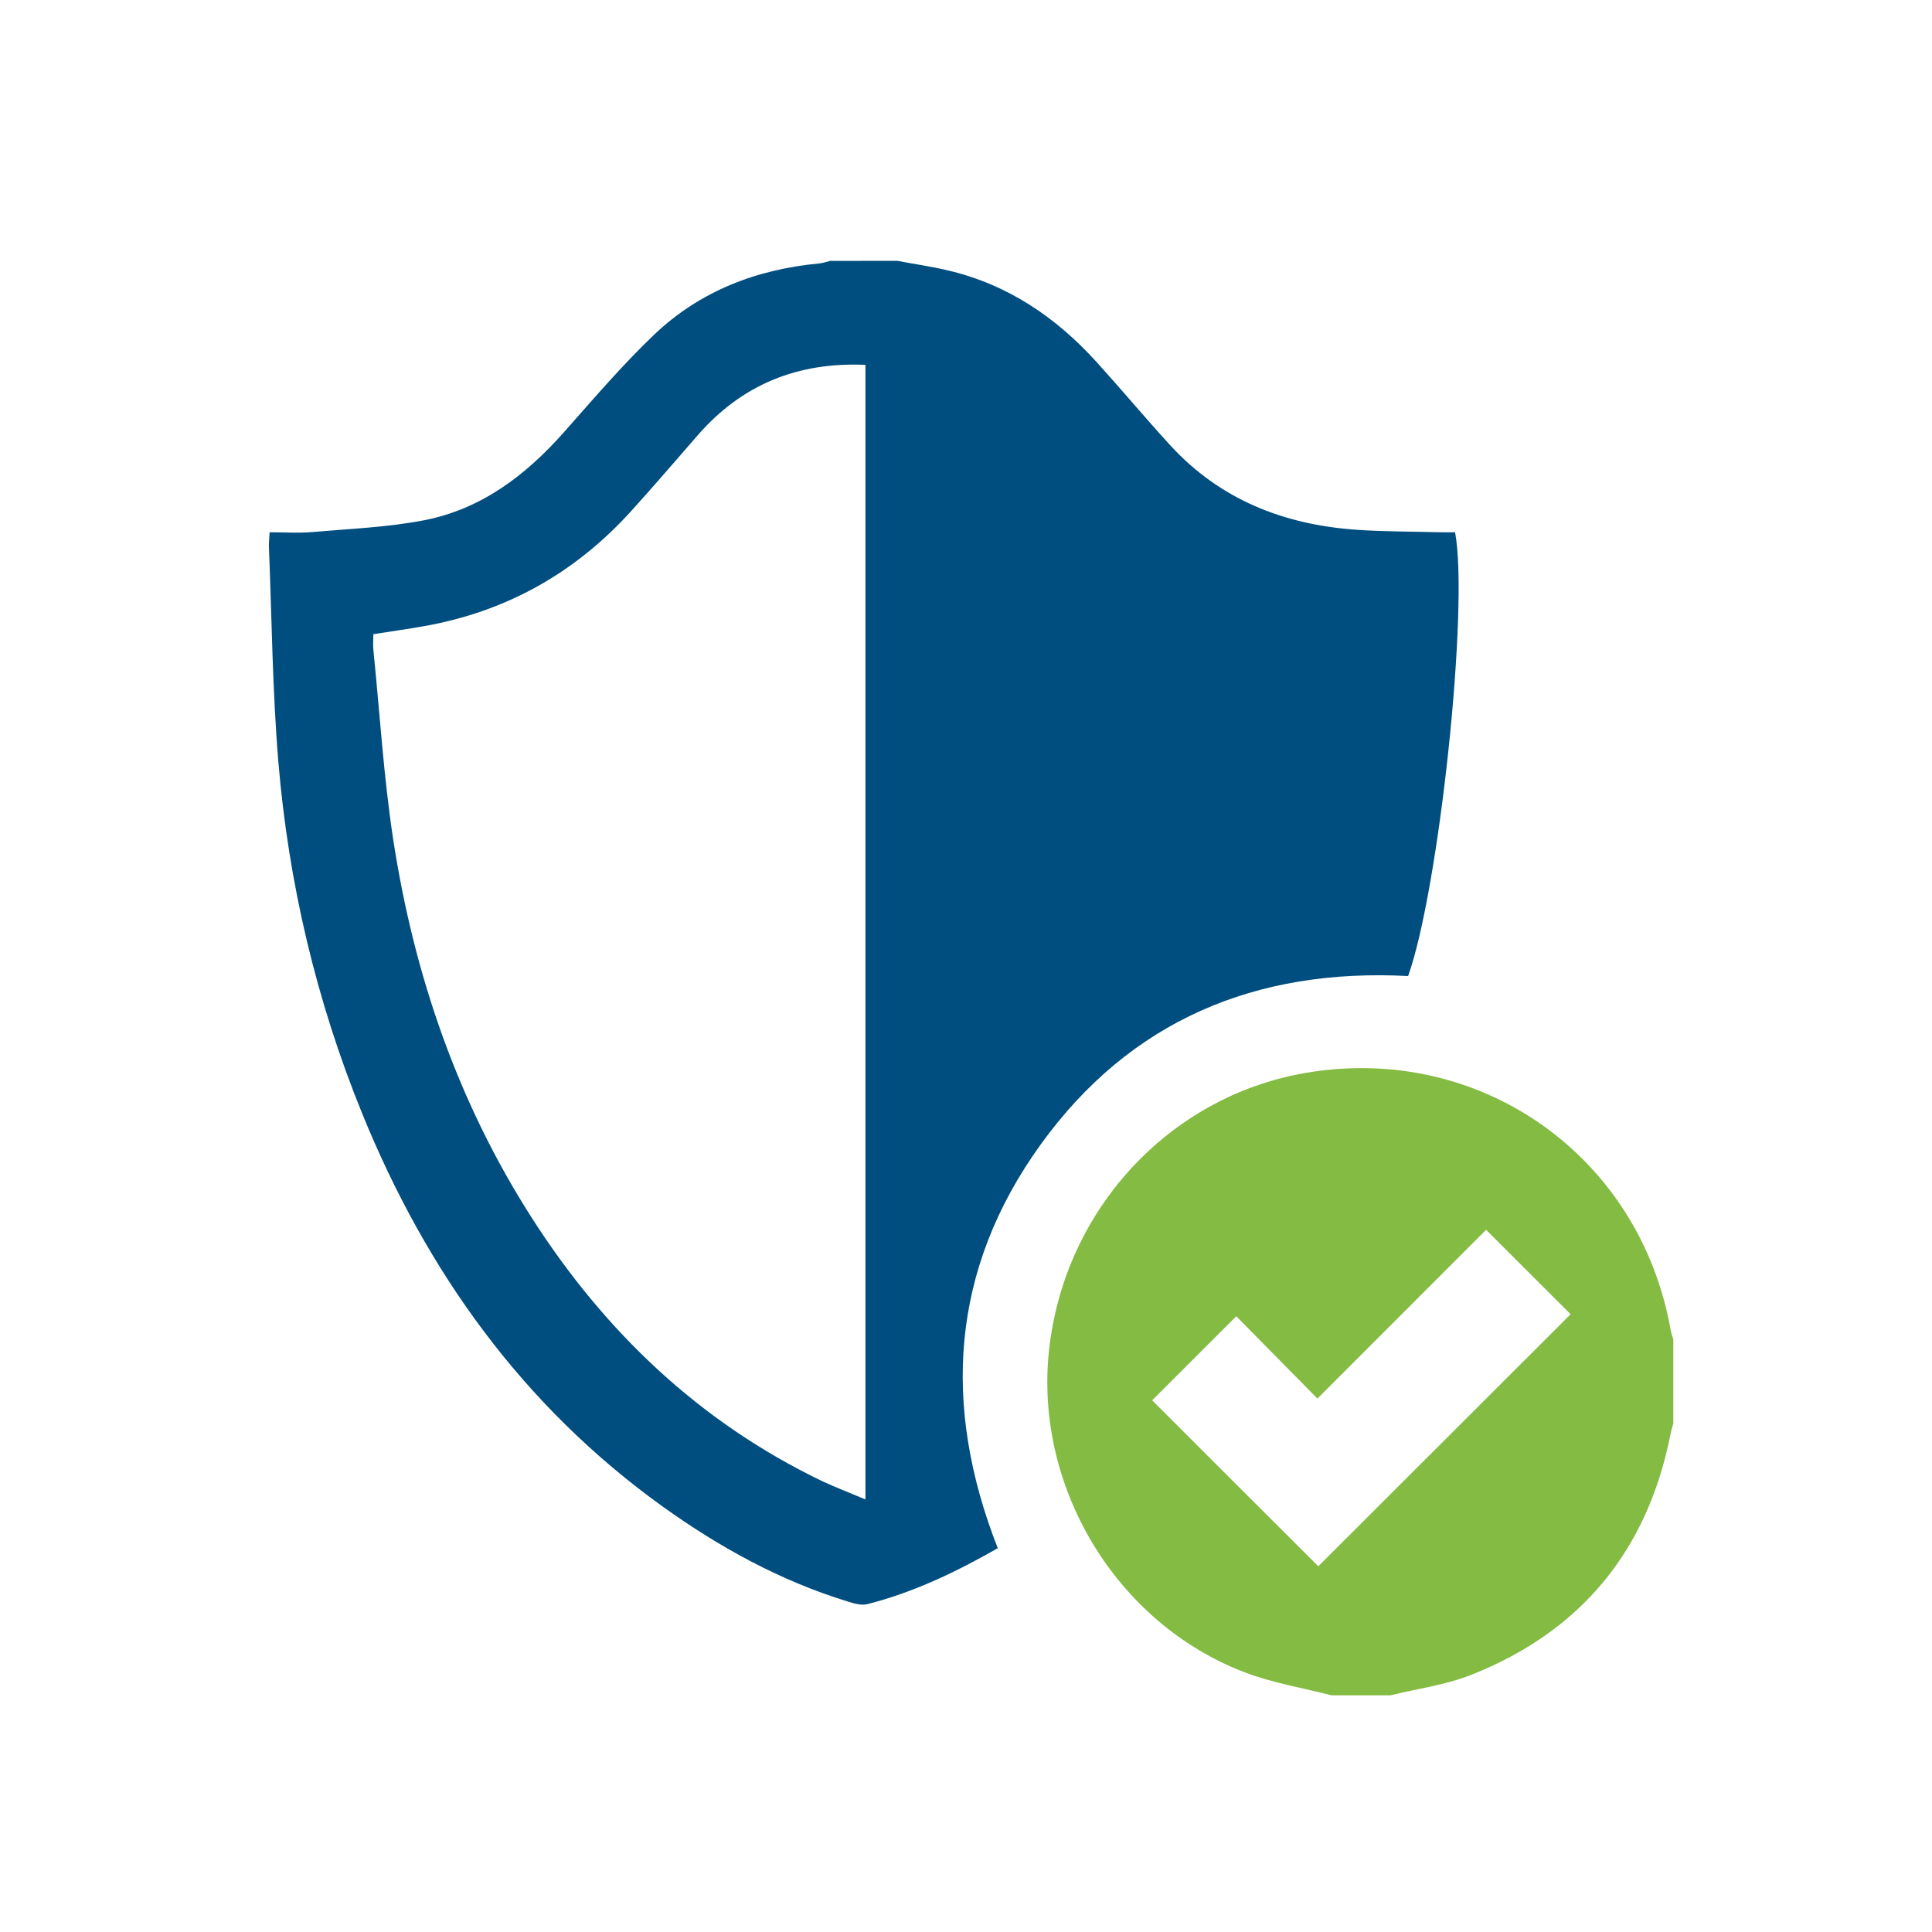 <?xml version="1.0" encoding="utf-8"?>
<svg xmlns="http://www.w3.org/2000/svg" id="Layer_2" style="enable-background:new 0 0 200 200;" version="1.1" viewBox="0 0 200 200" x="0px" y="0px">
<style type="text/css">
	.st0{fill:#004E7F;}
	.st1{fill:#84BB42;}
</style>
<path class="st0" d="M92.88,27c1.75,0.33,3.51,0.58,5.24,0.99c6.19,1.45,11.2,4.85,15.42,9.51c2.56,2.83,5.01,5.76,7.59,8.58&#xD;&#xA;	c5.17,5.65,11.79,8.24,19.29,8.76c2.89,0.2,5.79,0.18,8.69,0.26c0.52,0.01,1.04,0,1.52,0c1.45,7.76-1.65,36.93-4.86,45.94&#xD;&#xA;	c-15.73-0.83-28.78,4.57-38.07,17.48c-9.3,12.92-10.2,27.01-4.41,41.75c-4.28,2.44-8.7,4.57-13.5,5.79&#xD;&#xA;	c-0.64,0.16-1.42-0.08-2.09-0.29c-6.95-2.14-13.23-5.6-19.11-9.82c-14.47-10.4-24.42-24.29-31.09-40.66&#xD;&#xA;	c-4.77-11.71-7.64-23.91-8.69-36.48c-0.61-7.36-0.67-14.76-0.97-22.14c-0.02-0.47,0.04-0.94,0.07-1.57c1.51,0,2.96,0.1,4.39-0.02&#xD;&#xA;	c3.89-0.34,7.82-0.49,11.64-1.23c5.91-1.16,10.5-4.66,14.44-9.11c3.04-3.43,6.03-6.94,9.34-10.1c4.74-4.51,10.6-6.76,17.1-7.37&#xD;&#xA;	c0.38-0.04,0.74-0.17,1.11-0.26C88.24,27,90.56,27,92.88,27z M89.59,155.22c0-39.38,0-78.4,0-117.45c-7-0.31-12.77,2.03-17.33,7.25&#xD;&#xA;	c-2.32,2.66-4.61,5.34-6.98,7.95c-5.78,6.36-12.9,10.35-21.38,11.85c-1.74,0.31-3.49,0.55-5.25,0.83c0,0.66-0.05,1.19,0.01,1.71&#xD;&#xA;	c0.66,6.53,1.06,13.1,2.05,19.58c2.15,13.98,6.68,27.16,14.34,39.13c7.53,11.76,17.3,21.09,29.96,27.21&#xD;&#xA;	C86.43,153.95,87.91,154.51,89.59,155.22z"/>
<path class="st1" d="M137.84,175.5c-3.02-0.78-6.15-1.29-9.04-2.4c-13.29-5.11-21.75-19.2-20.2-33.37&#xD;&#xA;	c1.58-14.48,12.42-26.21,26.48-28.65c18.09-3.14,34.68,8.53,37.87,26.62c0.06,0.33,0.18,0.64,0.27,0.96c0,2.9,0,5.8,0,8.7&#xD;&#xA;	c-0.1,0.37-0.22,0.73-0.29,1.11c-2.38,12.03-9.24,20.4-20.63,24.91c-2.65,1.05-5.58,1.43-8.37,2.12&#xD;&#xA;	C141.9,175.5,139.87,175.5,137.84,175.5z M136.47,162.14c8.73-8.72,17.5-17.47,26.12-26.09c-2.77-2.76-5.65-5.64-8.75-8.74&#xD;&#xA;	c-5.73,5.73-11.55,11.56-17.46,17.47c-2.8-2.84-5.65-5.73-8.4-8.52c-2.98,2.98-5.87,5.87-8.71,8.7&#xD;&#xA;	C124.95,150.65,130.79,156.47,136.47,162.14z"/>
</svg>
